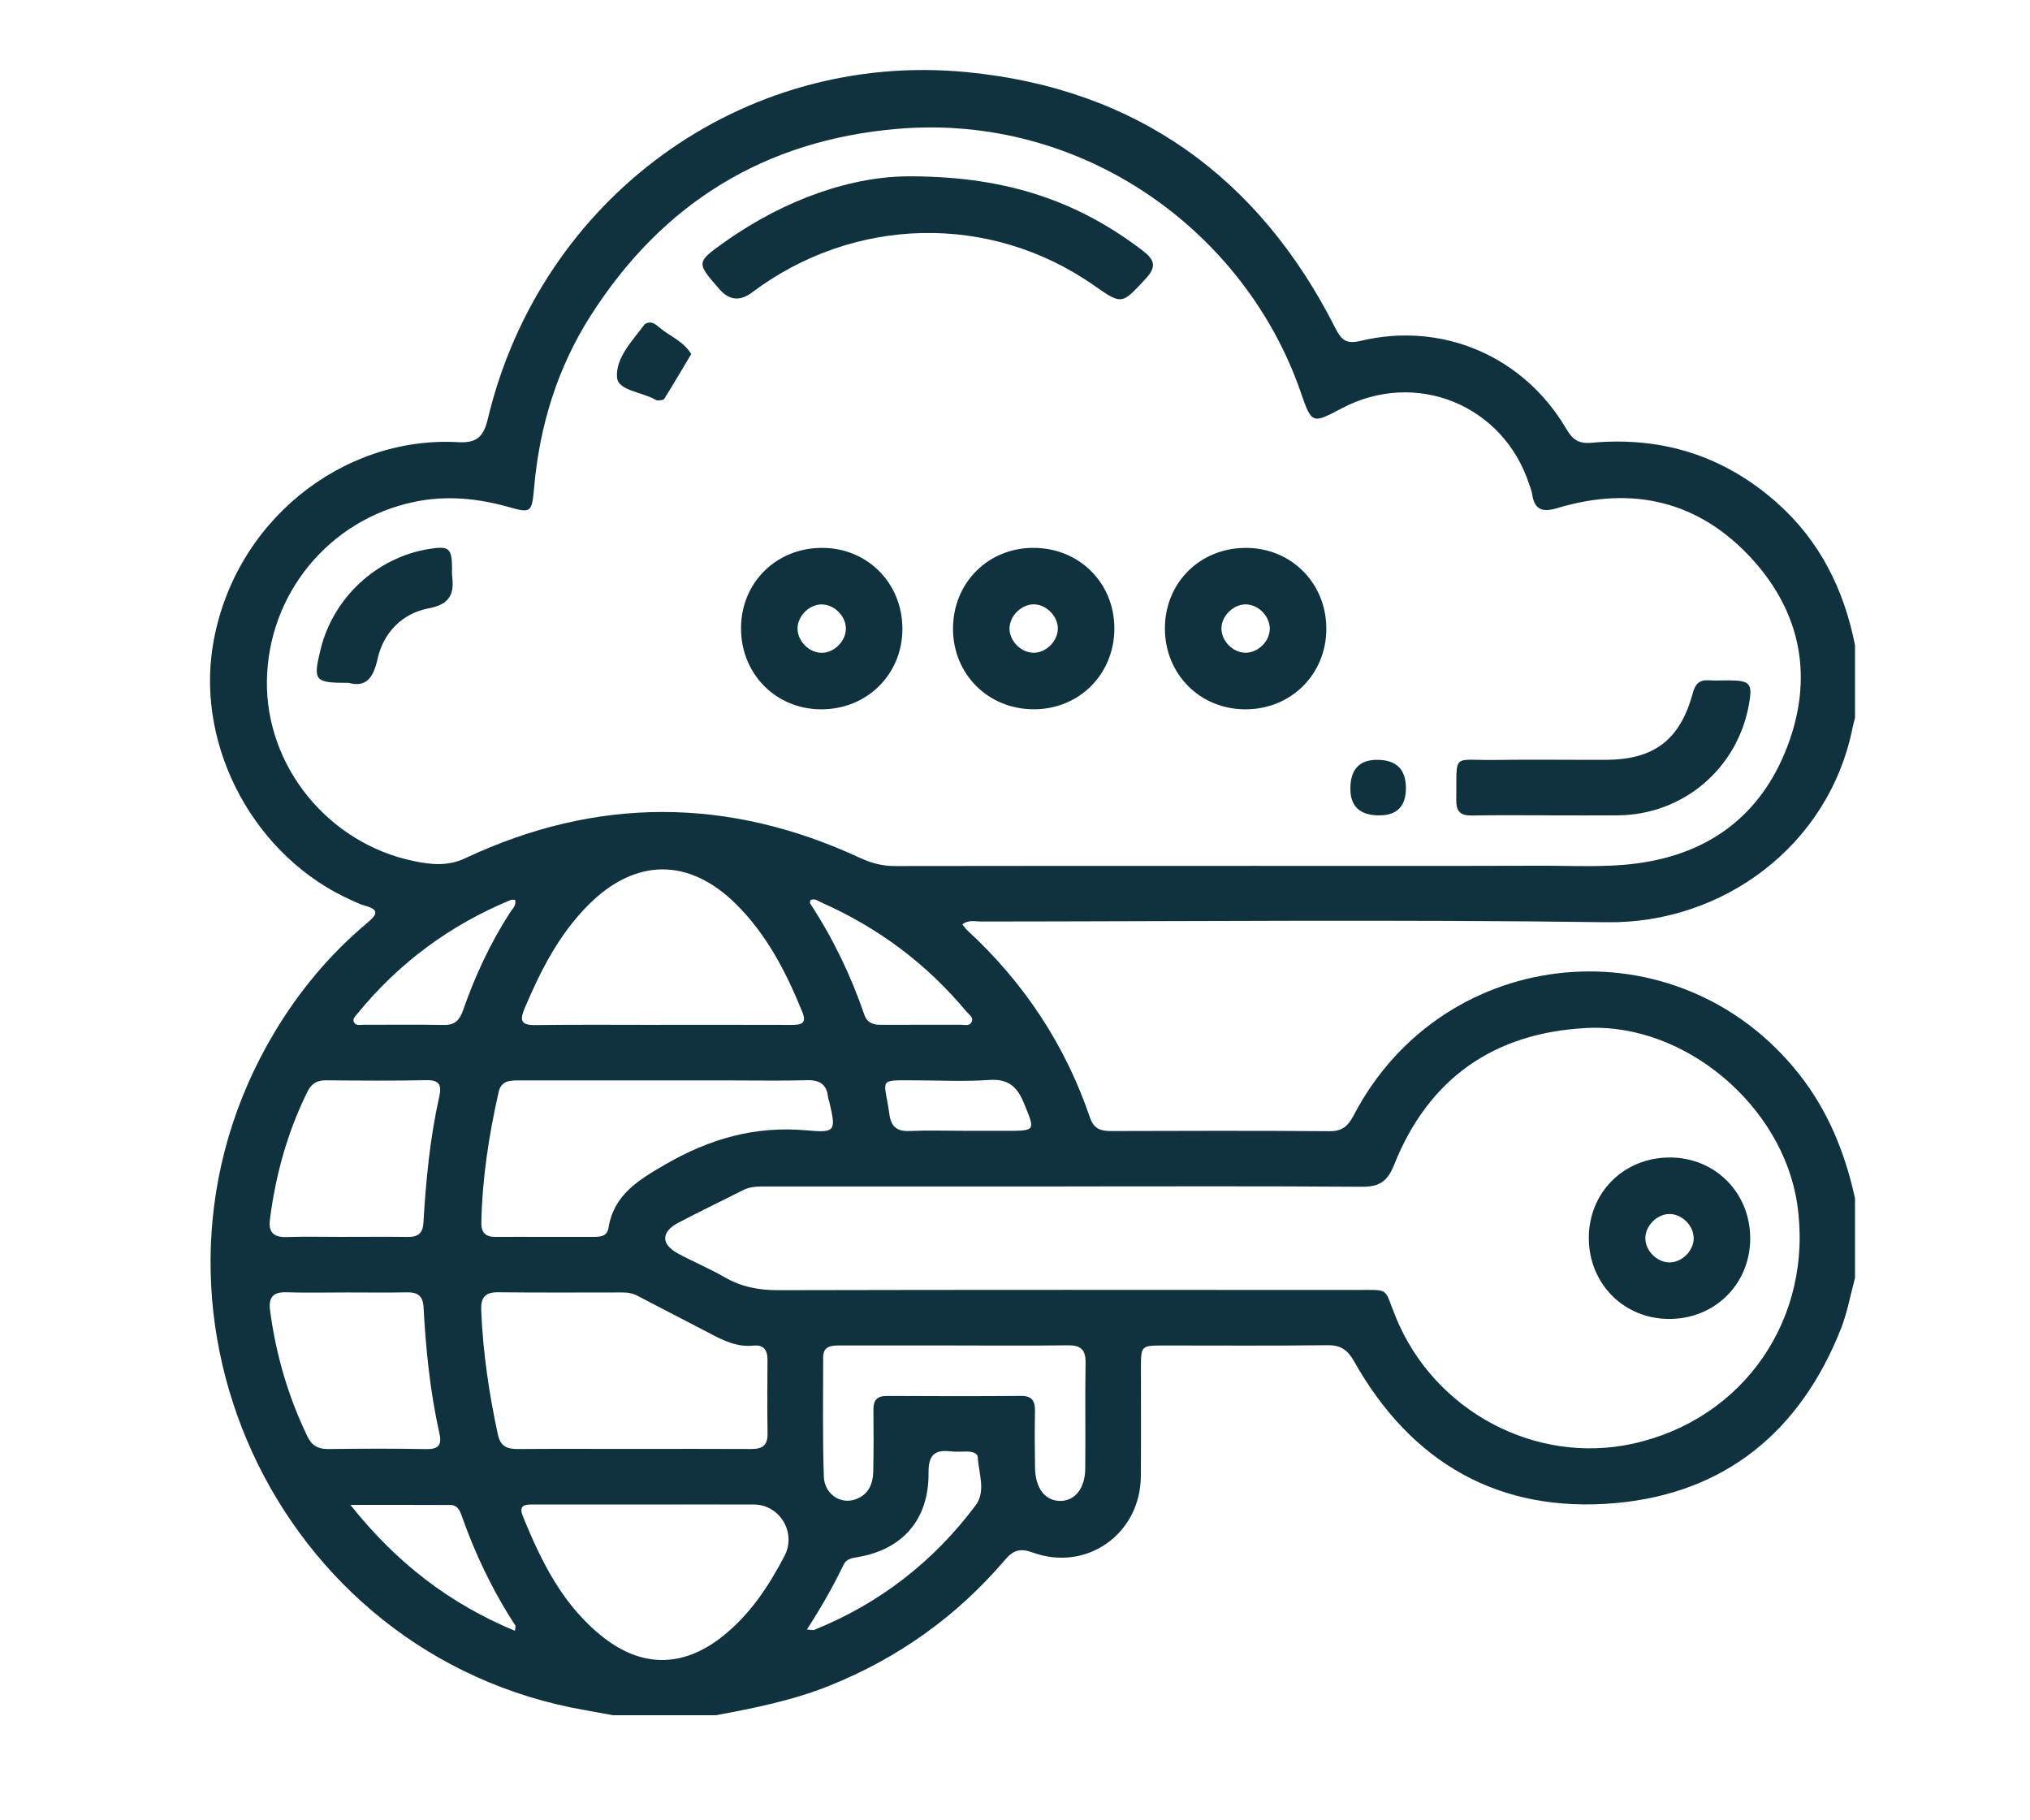 <svg width="58" height="52" viewBox="0 0 58 52" fill="none" xmlns="http://www.w3.org/2000/svg">
<g clip-path="url(#clip0_1390_89106)">
<path d="M53 34.235V36.507C52.868 36.992 52.781 37.496 52.597 37.961C51.438 40.888 49.294 42.658 46.16 42.938C42.85 43.234 40.331 41.803 38.692 38.895C38.503 38.561 38.308 38.423 37.923 38.428C36.363 38.448 34.804 38.435 33.243 38.436C32.608 38.436 32.599 38.446 32.598 39.063C32.596 40.104 32.605 41.144 32.595 42.183C32.579 43.82 31.047 44.909 29.509 44.351C29.145 44.219 28.954 44.279 28.711 44.564C27.335 46.175 25.657 47.371 23.688 48.159C22.643 48.577 21.549 48.795 20.45 48.999H17.516C17.254 48.951 16.991 48.901 16.727 48.855C7.839 47.315 3.211 37.238 7.838 29.498C8.548 28.31 9.425 27.26 10.484 26.371C10.763 26.136 10.865 25.99 10.421 25.871C10.301 25.839 10.186 25.78 10.07 25.729C7.292 24.506 5.61 21.379 6.078 18.462C6.649 14.912 9.78 12.448 13.084 12.631C13.612 12.66 13.813 12.49 13.937 11.969C15.441 5.667 21.207 1.438 27.627 2.061C32.453 2.528 35.969 5.05 38.159 9.384C38.333 9.726 38.478 9.832 38.872 9.738C41.208 9.178 43.528 10.174 44.748 12.246C44.929 12.553 45.093 12.684 45.481 12.648C47.479 12.465 49.255 13.019 50.766 14.359C51.995 15.448 52.684 16.838 53 18.429V20.512C52.977 20.603 52.949 20.693 52.931 20.786C52.256 24.162 49.214 26.39 45.912 26.345C39.956 26.264 33.999 26.321 28.041 26.325C27.868 26.325 27.675 26.265 27.497 26.408C27.553 26.476 27.586 26.529 27.631 26.571C29.252 28.062 30.434 29.844 31.144 31.931C31.255 32.256 31.459 32.311 31.754 32.31C33.835 32.303 35.915 32.299 37.995 32.314C38.355 32.317 38.52 32.16 38.676 31.863C41.256 26.924 47.956 26.312 51.408 30.691C52.237 31.743 52.719 32.943 53.001 34.237L53 34.235ZM35.742 24.735C38.502 24.735 41.261 24.74 44.021 24.731C44.934 24.728 45.849 24.785 46.761 24.666C48.841 24.392 50.311 23.285 51.058 21.347C51.813 19.389 51.481 17.533 50.064 15.975C48.551 14.312 46.648 13.867 44.504 14.512C44.071 14.643 43.842 14.57 43.775 14.111C43.762 14.018 43.723 13.93 43.693 13.84C42.953 11.561 40.449 10.546 38.333 11.666C37.489 12.112 37.478 12.116 37.161 11.197C35.577 6.616 30.947 3.228 25.64 3.681C21.845 4.004 18.934 5.803 16.889 8.997C15.928 10.496 15.415 12.16 15.26 13.934C15.197 14.643 15.171 14.664 14.534 14.484C13.64 14.231 12.739 14.146 11.825 14.339C9.399 14.85 7.66 16.97 7.626 19.449C7.592 21.89 9.379 24.095 11.827 24.599C12.312 24.699 12.789 24.754 13.297 24.515C17.049 22.751 20.816 22.763 24.574 24.508C24.898 24.658 25.213 24.741 25.571 24.74C28.961 24.733 32.352 24.736 35.742 24.736V24.735ZM30.436 33.893C27.599 33.893 24.761 33.893 21.922 33.893C21.685 33.893 21.451 33.886 21.229 33.999C20.611 34.313 19.983 34.611 19.371 34.935C18.887 35.191 18.884 35.544 19.361 35.803C19.804 36.044 20.273 36.237 20.71 36.489C21.19 36.766 21.689 36.858 22.243 36.856C27.73 36.843 33.216 36.847 38.702 36.85C39.75 36.85 39.524 36.763 39.882 37.633C40.981 40.311 43.864 41.85 46.649 41.242C49.83 40.547 51.825 37.642 51.349 34.397C50.938 31.597 48.146 29.226 45.338 29.366C42.693 29.499 40.817 30.801 39.83 33.28C39.638 33.762 39.398 33.906 38.901 33.902C36.079 33.881 33.256 33.892 30.434 33.892L30.436 33.893ZM18.106 41.391C19.224 41.391 20.342 41.386 21.46 41.393C21.767 41.395 21.934 41.302 21.93 40.964C21.919 40.255 21.923 39.546 21.928 38.838C21.93 38.563 21.81 38.41 21.532 38.439C21.064 38.489 20.674 38.297 20.281 38.09C19.598 37.731 18.91 37.383 18.228 37.023C18.082 36.945 17.934 36.92 17.775 36.921C16.594 36.921 15.413 36.929 14.232 36.916C13.853 36.911 13.735 37.073 13.749 37.43C13.797 38.629 13.973 39.809 14.225 40.981C14.297 41.317 14.492 41.397 14.8 41.394C15.902 41.385 17.004 41.391 18.107 41.391H18.106ZM15.573 35.333C16.046 35.333 16.518 35.333 16.991 35.333C17.177 35.333 17.349 35.301 17.384 35.081C17.539 34.125 18.244 33.708 19.009 33.264C20.275 32.53 21.581 32.156 23.053 32.291C23.88 32.367 23.886 32.304 23.698 31.489C23.688 31.442 23.666 31.399 23.661 31.352C23.624 30.984 23.427 30.847 23.057 30.858C22.349 30.878 21.64 30.864 20.93 30.864C18.898 30.864 16.866 30.865 14.833 30.863C14.569 30.863 14.32 30.868 14.246 31.198C13.968 32.43 13.776 33.672 13.753 34.937C13.748 35.217 13.882 35.337 14.156 35.334C14.628 35.33 15.101 35.334 15.575 35.334L15.573 35.333ZM18.883 29.276C20.126 29.276 21.369 29.274 22.613 29.278C22.875 29.278 23.063 29.252 22.924 28.91C22.465 27.78 21.913 26.704 21.037 25.834C19.688 24.495 18.15 24.504 16.806 25.855C15.969 26.696 15.443 27.731 14.987 28.811C14.84 29.159 14.894 29.289 15.297 29.283C16.492 29.267 17.689 29.277 18.884 29.277L18.883 29.276ZM18.469 42.978C17.399 42.978 16.328 42.978 15.257 42.978C15.04 42.978 14.802 42.971 14.935 43.302C15.471 44.627 16.1 45.897 17.266 46.795C18.365 47.641 19.513 47.623 20.605 46.776C21.407 46.154 21.953 45.331 22.416 44.445C22.761 43.783 22.282 42.982 21.539 42.979C20.516 42.975 19.492 42.979 18.469 42.979V42.978ZM27.291 38.435C26.187 38.435 25.083 38.436 23.98 38.435C23.741 38.435 23.52 38.46 23.519 38.77C23.519 39.905 23.5 41.041 23.538 42.176C23.555 42.68 24.004 42.973 24.422 42.838C24.812 42.711 24.942 42.4 24.95 42.028C24.962 41.445 24.962 40.86 24.955 40.277C24.951 40.002 25.055 39.875 25.342 39.877C26.619 39.884 27.896 39.886 29.174 39.876C29.496 39.874 29.576 40.032 29.571 40.315C29.561 40.851 29.564 41.388 29.572 41.923C29.58 42.508 29.852 42.866 30.277 42.876C30.707 42.885 31.003 42.526 31.007 41.949C31.017 40.94 31 39.93 31.016 38.921C31.021 38.545 30.867 38.426 30.508 38.431C29.435 38.445 28.363 38.435 27.291 38.436V38.435ZM9.852 35.333C10.451 35.333 11.05 35.327 11.649 35.335C11.937 35.339 12.08 35.238 12.098 34.928C12.169 33.717 12.286 32.509 12.551 31.322C12.618 31.02 12.572 30.85 12.194 30.857C11.233 30.877 10.271 30.869 9.309 30.861C9.056 30.859 8.897 30.957 8.786 31.182C8.213 32.339 7.874 33.562 7.712 34.838C7.664 35.213 7.828 35.35 8.196 35.338C8.747 35.32 9.3 35.334 9.852 35.334V35.333ZM9.925 36.921C9.341 36.921 8.758 36.935 8.176 36.916C7.788 36.904 7.669 37.079 7.716 37.435C7.883 38.694 8.233 39.898 8.788 41.042C8.916 41.308 9.102 41.398 9.387 41.394C10.316 41.383 11.246 41.378 12.175 41.396C12.522 41.403 12.63 41.283 12.556 40.952C12.29 39.766 12.167 38.56 12.102 37.349C12.085 37.018 11.935 36.913 11.626 36.918C11.059 36.929 10.492 36.921 9.925 36.921ZM23.054 46.55C23.198 46.56 23.233 46.572 23.259 46.562C25.13 45.808 26.669 44.613 27.874 43.004C28.176 42.6 27.964 42.091 27.936 41.632C27.929 41.499 27.764 41.467 27.631 41.465C27.474 41.465 27.314 41.479 27.159 41.46C26.689 41.402 26.525 41.586 26.53 42.069C26.543 43.403 25.794 44.268 24.494 44.483C24.329 44.511 24.18 44.538 24.103 44.698C23.805 45.319 23.463 45.916 23.054 46.55V46.55ZM14.72 25.707C14.678 25.707 14.63 25.694 14.593 25.709C12.856 26.426 11.391 27.509 10.204 28.967C10.148 29.036 10.057 29.113 10.12 29.214C10.178 29.305 10.29 29.274 10.381 29.274C11.152 29.276 11.923 29.266 12.694 29.279C13.008 29.285 13.138 29.124 13.231 28.858C13.575 27.875 14.011 26.934 14.579 26.057C14.643 25.957 14.756 25.871 14.718 25.706L14.72 25.707ZM23.152 25.719C23.15 25.751 23.135 25.79 23.148 25.81C23.799 26.803 24.31 27.864 24.695 28.986C24.776 29.222 24.95 29.277 25.175 29.276C25.931 29.272 26.687 29.276 27.443 29.273C27.549 29.273 27.688 29.318 27.751 29.212C27.838 29.069 27.687 28.986 27.612 28.897C26.474 27.529 25.084 26.494 23.458 25.776C23.365 25.735 23.27 25.65 23.153 25.718L23.152 25.719ZM14.713 46.587C14.721 46.493 14.737 46.454 14.725 46.435C14.075 45.443 13.57 44.382 13.178 43.264C13.129 43.126 13.047 42.995 12.885 42.993C11.965 42.988 11.045 42.99 10.012 42.99C11.325 44.642 12.846 45.813 14.713 46.587H14.713ZM27.532 32.304C27.925 32.304 28.318 32.304 28.711 32.304C29.608 32.304 29.585 32.314 29.249 31.5C29.055 31.03 28.796 30.813 28.262 30.851C27.574 30.899 26.88 30.864 26.188 30.862C25.039 30.859 25.27 30.793 25.411 31.833C25.457 32.168 25.618 32.325 25.976 32.309C26.494 32.286 27.014 32.303 27.532 32.303V32.304Z" fill="#0F323E"/>
<path d="M26.036 5.037C28.818 5.044 30.834 5.777 32.637 7.151C32.984 7.416 33.063 7.61 32.73 7.967C32.046 8.7 32.065 8.718 31.244 8.145C28.287 6.084 24.398 6.167 21.482 8.357C21.143 8.612 20.834 8.58 20.555 8.261C19.89 7.5 19.886 7.495 20.705 6.913C22.452 5.673 24.39 5.019 26.037 5.038L26.036 5.037Z" fill="#0F323E"/>
<path d="M35.599 15.651C36.899 15.653 37.898 16.662 37.895 17.967C37.892 19.267 36.883 20.266 35.578 20.263C34.279 20.261 33.28 19.252 33.283 17.946C33.286 16.643 34.29 15.648 35.599 15.652V15.651ZM35.623 17.266C35.266 17.245 34.912 17.57 34.899 17.934C34.886 18.277 35.182 18.61 35.532 18.644C35.891 18.679 36.249 18.37 36.278 18.003C36.306 17.644 35.99 17.288 35.624 17.266H35.623Z" fill="#0F323E"/>
<path d="M29.523 15.651C30.829 15.648 31.837 16.646 31.839 17.946C31.842 19.25 30.843 20.26 29.544 20.262C28.239 20.265 27.23 19.265 27.229 17.965C27.226 16.658 28.222 15.652 29.523 15.65V15.651ZM29.524 18.647C29.886 18.653 30.225 18.316 30.224 17.953C30.222 17.609 29.912 17.284 29.567 17.265C29.209 17.245 28.857 17.572 28.843 17.935C28.83 18.296 29.162 18.642 29.525 18.647H29.524Z" fill="#0F323E"/>
<path d="M23.497 15.651C24.794 15.656 25.788 16.667 25.783 17.976C25.777 19.272 24.764 20.269 23.457 20.263C22.161 20.258 21.165 19.245 21.172 17.936C21.178 16.637 22.186 15.645 23.497 15.651ZM23.48 17.266C23.117 17.264 22.781 17.604 22.787 17.966C22.792 18.311 23.105 18.633 23.451 18.648C23.811 18.665 24.159 18.336 24.168 17.972C24.177 17.61 23.844 17.268 23.481 17.267L23.48 17.266Z" fill="#0F323E"/>
<path d="M44.276 23.291C43.535 23.291 42.794 23.282 42.053 23.296C41.731 23.302 41.603 23.184 41.608 22.855C41.627 21.478 41.464 21.728 42.714 21.709C43.77 21.694 44.827 21.709 45.883 21.706C47.262 21.7 48.005 21.134 48.367 19.794C48.436 19.538 48.552 19.415 48.821 19.434C49.009 19.448 49.199 19.434 49.388 19.436C50.009 19.44 50.077 19.522 49.97 20.121C49.642 21.962 48.083 23.28 46.215 23.292C45.568 23.297 44.922 23.292 44.276 23.292V23.291Z" fill="#0F323E"/>
<path d="M9.959 19.507C8.981 19.507 8.94 19.453 9.159 18.553C9.521 17.069 10.767 15.918 12.269 15.68C12.826 15.592 12.908 15.659 12.916 16.211C12.917 16.29 12.908 16.369 12.918 16.447C12.982 16.964 12.863 17.261 12.251 17.377C11.493 17.52 10.954 18.07 10.787 18.826C10.662 19.388 10.447 19.638 9.958 19.507H9.959Z" fill="#0F323E"/>
<path d="M19.749 10.115C19.481 10.566 19.235 10.984 18.977 11.396C18.955 11.433 18.866 11.433 18.806 11.44C18.777 11.444 18.743 11.428 18.717 11.413C18.342 11.197 17.663 11.163 17.63 10.785C17.583 10.226 18.064 9.741 18.41 9.275C18.419 9.263 18.432 9.252 18.447 9.245C18.628 9.153 18.75 9.284 18.865 9.376C19.16 9.615 19.542 9.762 19.748 10.114L19.749 10.115Z" fill="#0F323E"/>
<path d="M39.41 23.293C38.859 23.293 38.583 23.04 38.582 22.534C38.582 21.982 38.835 21.706 39.342 21.706C39.893 21.706 40.169 21.974 40.169 22.512C40.169 23.032 39.916 23.292 39.41 23.292V23.293Z" fill="#0F323E"/>
<path d="M47.714 33.065C49.013 33.069 50.01 34.078 50.006 35.385C50.002 36.683 48.993 37.682 47.686 37.678C46.388 37.674 45.391 36.663 45.395 35.357C45.398 34.056 46.404 33.062 47.714 33.066V33.065ZM48.391 35.373C48.392 35.01 48.052 34.674 47.691 34.68C47.328 34.687 46.997 35.033 47.01 35.393C47.023 35.739 47.342 36.054 47.687 36.063C48.048 36.071 48.39 35.738 48.392 35.373H48.391Z" fill="#0F323E"/>
</g>
<defs>
<clipPath id="clip0_1390_89106">
<rect width="47" height="47" fill="white" transform="translate(6 2)"/>
</clipPath>
</defs>
</svg>

